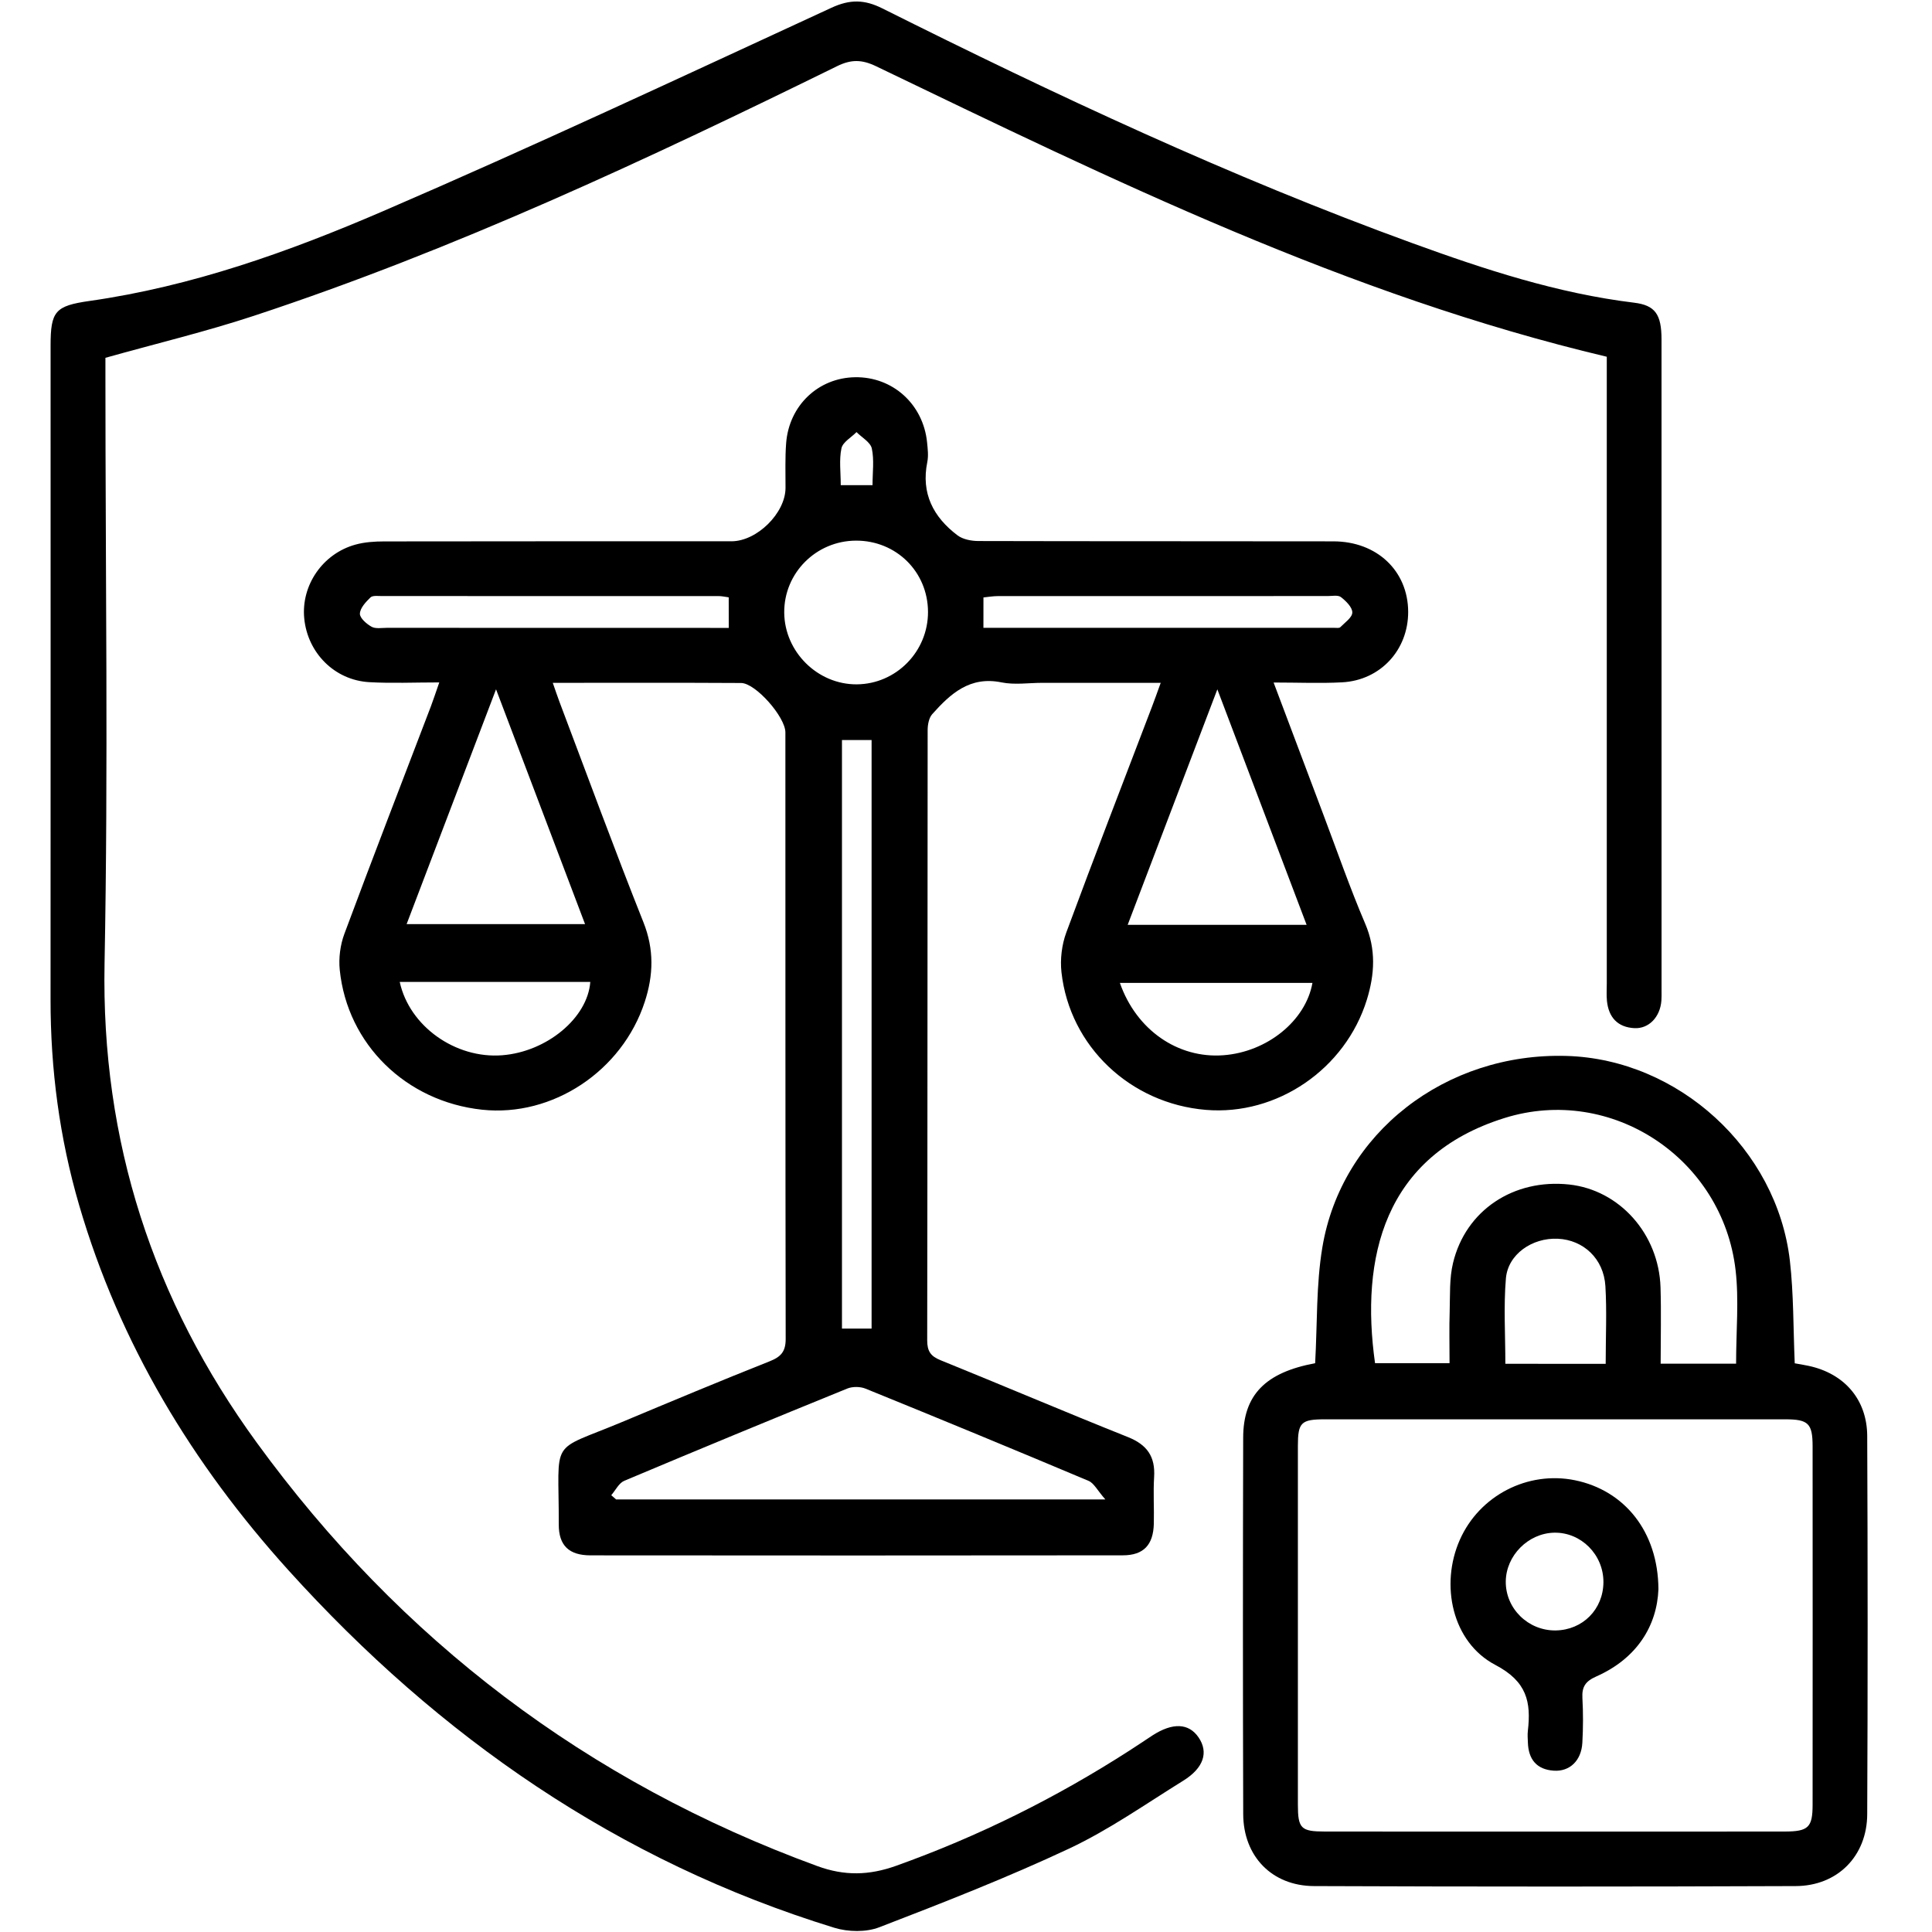 <?xml version="1.0" encoding="utf-8"?>
<!-- Generator: Adobe Illustrator 16.0.0, SVG Export Plug-In . SVG Version: 6.00 Build 0)  -->
<!DOCTYPE svg PUBLIC "-//W3C//DTD SVG 1.1//EN" "http://www.w3.org/Graphics/SVG/1.1/DTD/svg11.dtd">
<svg version="1.1" id="Layer_1" xmlns="http://www.w3.org/2000/svg" xmlns:xlink="http://www.w3.org/1999/xlink" x="0px" y="0px"
	 width="60px" height="60px" viewBox="0 0 60 60" enable-background="new 0 0 60 60" xml:space="preserve">
<g>
	<path fill-rule="evenodd" clip-rule="evenodd" d="M36.047,21.206c-1.304,0-2.489,0-3.676,0c-0.424,0-0.861,0.069-1.269-0.014
		c-0.979-0.201-1.583,0.35-2.15,0.986c-0.103,0.115-0.142,0.324-0.143,0.491c-0.007,6.318-0.003,12.637-0.014,18.956
		c0,0.336,0.105,0.493,0.415,0.618c1.942,0.787,3.87,1.609,5.817,2.386c0.597,0.238,0.855,0.606,0.815,1.242
		c-0.03,0.481,0.003,0.968-0.009,1.452c-0.017,0.656-0.318,0.979-0.964,0.979c-5.51,0.007-11.021,0.006-16.532,0.001
		c-0.659-0.001-0.986-0.299-0.984-0.959c0.008-2.742-0.329-2.223,1.967-3.183c1.525-0.638,3.049-1.277,4.585-1.886
		c0.354-0.14,0.496-0.306,0.495-0.696c-0.011-6.277-0.007-12.555-0.009-18.833c0-0.479-0.924-1.532-1.375-1.535
		c-1.917-0.011-3.833-0.005-5.849-0.005c0.084,0.241,0.144,0.421,0.211,0.599c0.863,2.281,1.702,4.57,2.604,6.836
		c0.337,0.845,0.311,1.647,0.041,2.473c-0.702,2.151-2.865,3.582-5.049,3.349c-2.361-0.252-4.188-2.029-4.423-4.344
		c-0.037-0.366,0.016-0.774,0.144-1.118c0.878-2.361,1.788-4.71,2.686-7.063c0.077-0.202,0.143-0.408,0.261-0.745
		c-0.785,0-1.481,0.032-2.174-0.008c-1.079-0.061-1.918-0.911-2.02-1.984c-0.098-1.025,0.573-2.008,1.592-2.288
		c0.286-0.079,0.596-0.099,0.896-0.099c3.593-0.006,7.187-0.004,10.78-0.004c0.79,0,1.674-0.872,1.679-1.652
		c0.002-0.464-0.016-0.93,0.019-1.392c0.089-1.175,1-2.034,2.142-2.051c1.17-0.018,2.119,0.841,2.236,2.03
		c0.02,0.2,0.045,0.411,0.006,0.604c-0.198,0.974,0.188,1.71,0.939,2.277c0.168,0.126,0.432,0.176,0.652,0.176
		c3.674,0.01,7.348,0.003,11.022,0.01c1.354,0.002,2.315,0.92,2.321,2.185c0.004,1.186-0.86,2.13-2.052,2.193
		c-0.676,0.036-1.355,0.006-2.127,0.006c0.541,1.438,1.043,2.771,1.546,4.104c0.427,1.13,0.824,2.275,1.298,3.385
		c0.342,0.8,0.295,1.572,0.053,2.358c-0.666,2.159-2.791,3.609-4.999,3.425c-2.344-0.194-4.229-1.969-4.486-4.273
		c-0.045-0.404,0.01-0.856,0.15-1.236c0.866-2.344,1.77-4.674,2.66-7.009C35.854,21.746,35.925,21.54,36.047,21.206z M18.983,46.435
		c0.05,0.044,0.101,0.088,0.151,0.132c4.993,0,9.985,0,15.194,0c-0.248-0.282-0.353-0.506-0.521-0.577
		c-2.302-0.97-4.612-1.924-6.926-2.864c-0.165-0.067-0.404-0.07-0.569-0.003c-2.314,0.941-4.624,1.896-6.926,2.865
		C19.22,46.059,19.116,46.281,18.983,46.435z M40.578,28.722c-0.919-2.423-1.815-4.79-2.772-7.314
		c-0.963,2.528-1.863,4.894-2.785,7.314C36.931,28.722,38.712,28.722,40.578,28.722z M15.405,21.407
		c-0.958,2.516-1.861,4.887-2.777,7.292c1.906,0,3.7,0,5.541,0C17.252,26.282,16.362,23.932,15.405,21.407z M27.068,41.26
		c0-6.124,0-12.188,0-18.277c-0.324,0-0.613,0-0.92,0c0,6.112,0,12.189,0,18.277C26.472,41.26,26.749,41.26,27.068,41.26z
		 M26.582,16.79c-1.238,0.005-2.236,1.006-2.227,2.234c0.009,1.219,1.037,2.236,2.251,2.229c1.225-0.008,2.219-1.02,2.214-2.253
		C28.815,17.757,27.831,16.785,26.582,16.79z M30.541,19.498c3.68,0,7.292,0,10.905,0c0.06,0,0.145,0.014,0.177-0.019
		c0.143-0.145,0.372-0.301,0.374-0.457C42,18.86,41.8,18.665,41.645,18.544c-0.092-0.071-0.272-0.033-0.414-0.033
		c-3.412-0.001-6.823-0.001-10.235,0.001c-0.154,0-0.308,0.027-0.454,0.042C30.541,18.875,30.541,19.152,30.541,19.498z
		 M22.631,18.551c-0.118-0.016-0.214-0.039-0.311-0.039c-3.488-0.002-6.977-0.002-10.464-0.001c-0.12,0-0.282-0.023-0.35,0.042
		c-0.145,0.141-0.322,0.329-0.329,0.504c-0.006,0.135,0.206,0.32,0.362,0.407c0.125,0.07,0.314,0.034,0.475,0.034
		C15.362,19.5,18.709,19.5,22.056,19.5c0.192,0,0.385,0,0.576,0C22.631,19.129,22.631,18.853,22.631,18.551z M12.414,30.495
		c0.3,1.377,1.731,2.39,3.18,2.277c1.386-0.107,2.655-1.158,2.738-2.277C16.362,30.495,14.391,30.495,12.414,30.495z M40.759,30.525
		c-1.985,0-3.973,0-5.98,0c0.511,1.464,1.803,2.35,3.206,2.247C39.353,32.674,40.552,31.698,40.759,30.525z M26.11,15.067
		c0.379,0,0.652,0,0.987,0c0-0.396,0.055-0.782-0.022-1.139c-0.042-0.195-0.31-0.341-0.475-0.509
		c-0.163,0.167-0.427,0.311-0.468,0.504C26.056,14.279,26.11,14.664,26.11,15.067z"/>
	<path fill-rule="evenodd" clip-rule="evenodd" d="M49.9,11.079c-8.039-1.905-15.354-5.491-22.689-9.02
		c-0.445-0.214-0.777-0.22-1.221-0.001C20.089,4.955,14.14,7.745,7.884,9.808c-1.489,0.491-3.02,0.858-4.61,1.304
		c0,0.157,0,0.396,0,0.634c0,6.057,0.089,12.115-0.027,18.17C3.14,35.446,4.754,40.379,7.972,44.8
		c4.465,6.135,10.264,10.539,17.411,13.153c0.845,0.309,1.605,0.291,2.444-0.008c2.558-0.914,4.969-2.112,7.25-3.58
		c0.238-0.152,0.472-0.312,0.708-0.466c0.631-0.409,1.133-0.389,1.438,0.058c0.314,0.46,0.162,0.948-0.476,1.344
		c-1.165,0.722-2.298,1.521-3.532,2.103c-1.929,0.905-3.919,1.683-5.908,2.449c-0.41,0.158-0.966,0.147-1.395,0.016
		c-6.715-2.065-12.273-5.925-16.95-11.099c-2.985-3.303-5.249-7.042-6.505-11.346c-0.609-2.087-0.889-4.219-0.887-6.392
		c0.004-6.763,0.001-13.526,0.001-20.29c0-1.077,0.14-1.243,1.211-1.396c3.183-0.453,6.19-1.527,9.112-2.787
		c4.681-2.018,9.298-4.183,13.927-6.318c0.578-0.267,1.028-0.258,1.584,0.021c5.374,2.687,10.812,5.237,16.465,7.292
		c2.237,0.813,4.496,1.556,6.876,1.846c0.657,0.08,0.854,0.36,0.854,1.145c0.001,6.744,0.001,13.486,0.001,20.229
		c0,0.101,0.003,0.202-0.005,0.303c-0.038,0.504-0.387,0.876-0.838,0.853c-0.521-0.027-0.802-0.336-0.853-0.848
		c-0.018-0.18-0.005-0.364-0.005-0.545C49.9,24.278,49.9,18.02,49.9,11.761C49.9,11.521,49.9,11.282,49.9,11.079z"/>
	<path fill-rule="evenodd" clip-rule="evenodd" d="M40.843,42.336c0.069-1.228,0.029-2.43,0.223-3.593
		c0.591-3.56,3.83-6.06,7.584-5.95c3.469,0.1,6.533,2.887,6.936,6.358c0.119,1.038,0.104,2.09,0.151,3.188
		c0.129,0.022,0.28,0.047,0.431,0.079c1.105,0.236,1.815,1.042,1.82,2.177c0.017,3.916,0.018,7.832,0,11.748
		c-0.006,1.297-0.921,2.227-2.222,2.231c-4.986,0.02-9.972,0.02-14.957,0c-1.311-0.005-2.196-0.928-2.2-2.236
		c-0.012-3.896-0.011-7.791-0.001-11.688C38.61,43.318,39.301,42.622,40.843,42.336z M48.285,56.881c2.38,0,4.761,0.002,7.141-0.001
		c0.731-0.001,0.865-0.127,0.866-0.827c0.003-3.712,0.002-7.424,0-11.137c-0.001-0.71-0.131-0.838-0.854-0.838
		c-4.761-0.002-9.521-0.002-14.282,0c-0.752,0-0.849,0.095-0.849,0.826c-0.002,3.713-0.002,7.424,0,11.137
		c0,0.744,0.093,0.838,0.836,0.839C43.523,56.883,45.904,56.881,48.285,56.881z M53.916,42.351c0-1.021,0.092-1.976-0.016-2.906
		c-0.401-3.469-3.855-5.763-7.176-4.724c-3.759,1.175-4.479,4.354-4.021,7.613c0.758,0,1.514,0,2.314,0
		c0-0.568-0.013-1.09,0.004-1.61c0.015-0.502-0.012-1.021,0.104-1.501c0.393-1.639,1.884-2.622,3.607-2.437
		c1.561,0.169,2.784,1.532,2.837,3.193c0.024,0.78,0.004,1.562,0.004,2.371C52.399,42.351,53.156,42.351,53.916,42.351z
		 M49.866,42.355c0-0.852,0.038-1.635-0.009-2.414c-0.052-0.85-0.679-1.434-1.479-1.471c-0.793-0.036-1.548,0.481-1.611,1.234
		c-0.073,0.871-0.017,1.752-0.017,2.65C47.8,42.355,48.798,42.355,49.866,42.355z"/>
	<path fill-rule="evenodd" clip-rule="evenodd" d="M51.504,49.355c-0.045,1.132-0.663,2.148-1.93,2.709
		c-0.336,0.149-0.45,0.32-0.431,0.67c0.026,0.462,0.024,0.929-0.002,1.392c-0.031,0.552-0.393,0.897-0.886,0.864
		c-0.532-0.035-0.788-0.351-0.805-0.873c-0.004-0.121-0.015-0.244-0.001-0.363c0.104-0.899-0.029-1.534-1.009-2.048
		c-1.344-0.704-1.723-2.49-1.103-3.887c0.61-1.375,2.108-2.149,3.578-1.848C50.444,46.285,51.494,47.558,51.504,49.355z
		 M49.796,49.133c0.002-0.852-0.693-1.55-1.529-1.534c-0.809,0.017-1.498,0.712-1.504,1.519c-0.006,0.838,0.696,1.526,1.547,1.517
		C49.153,50.623,49.792,49.979,49.796,49.133z"/>
</g>
</svg>
